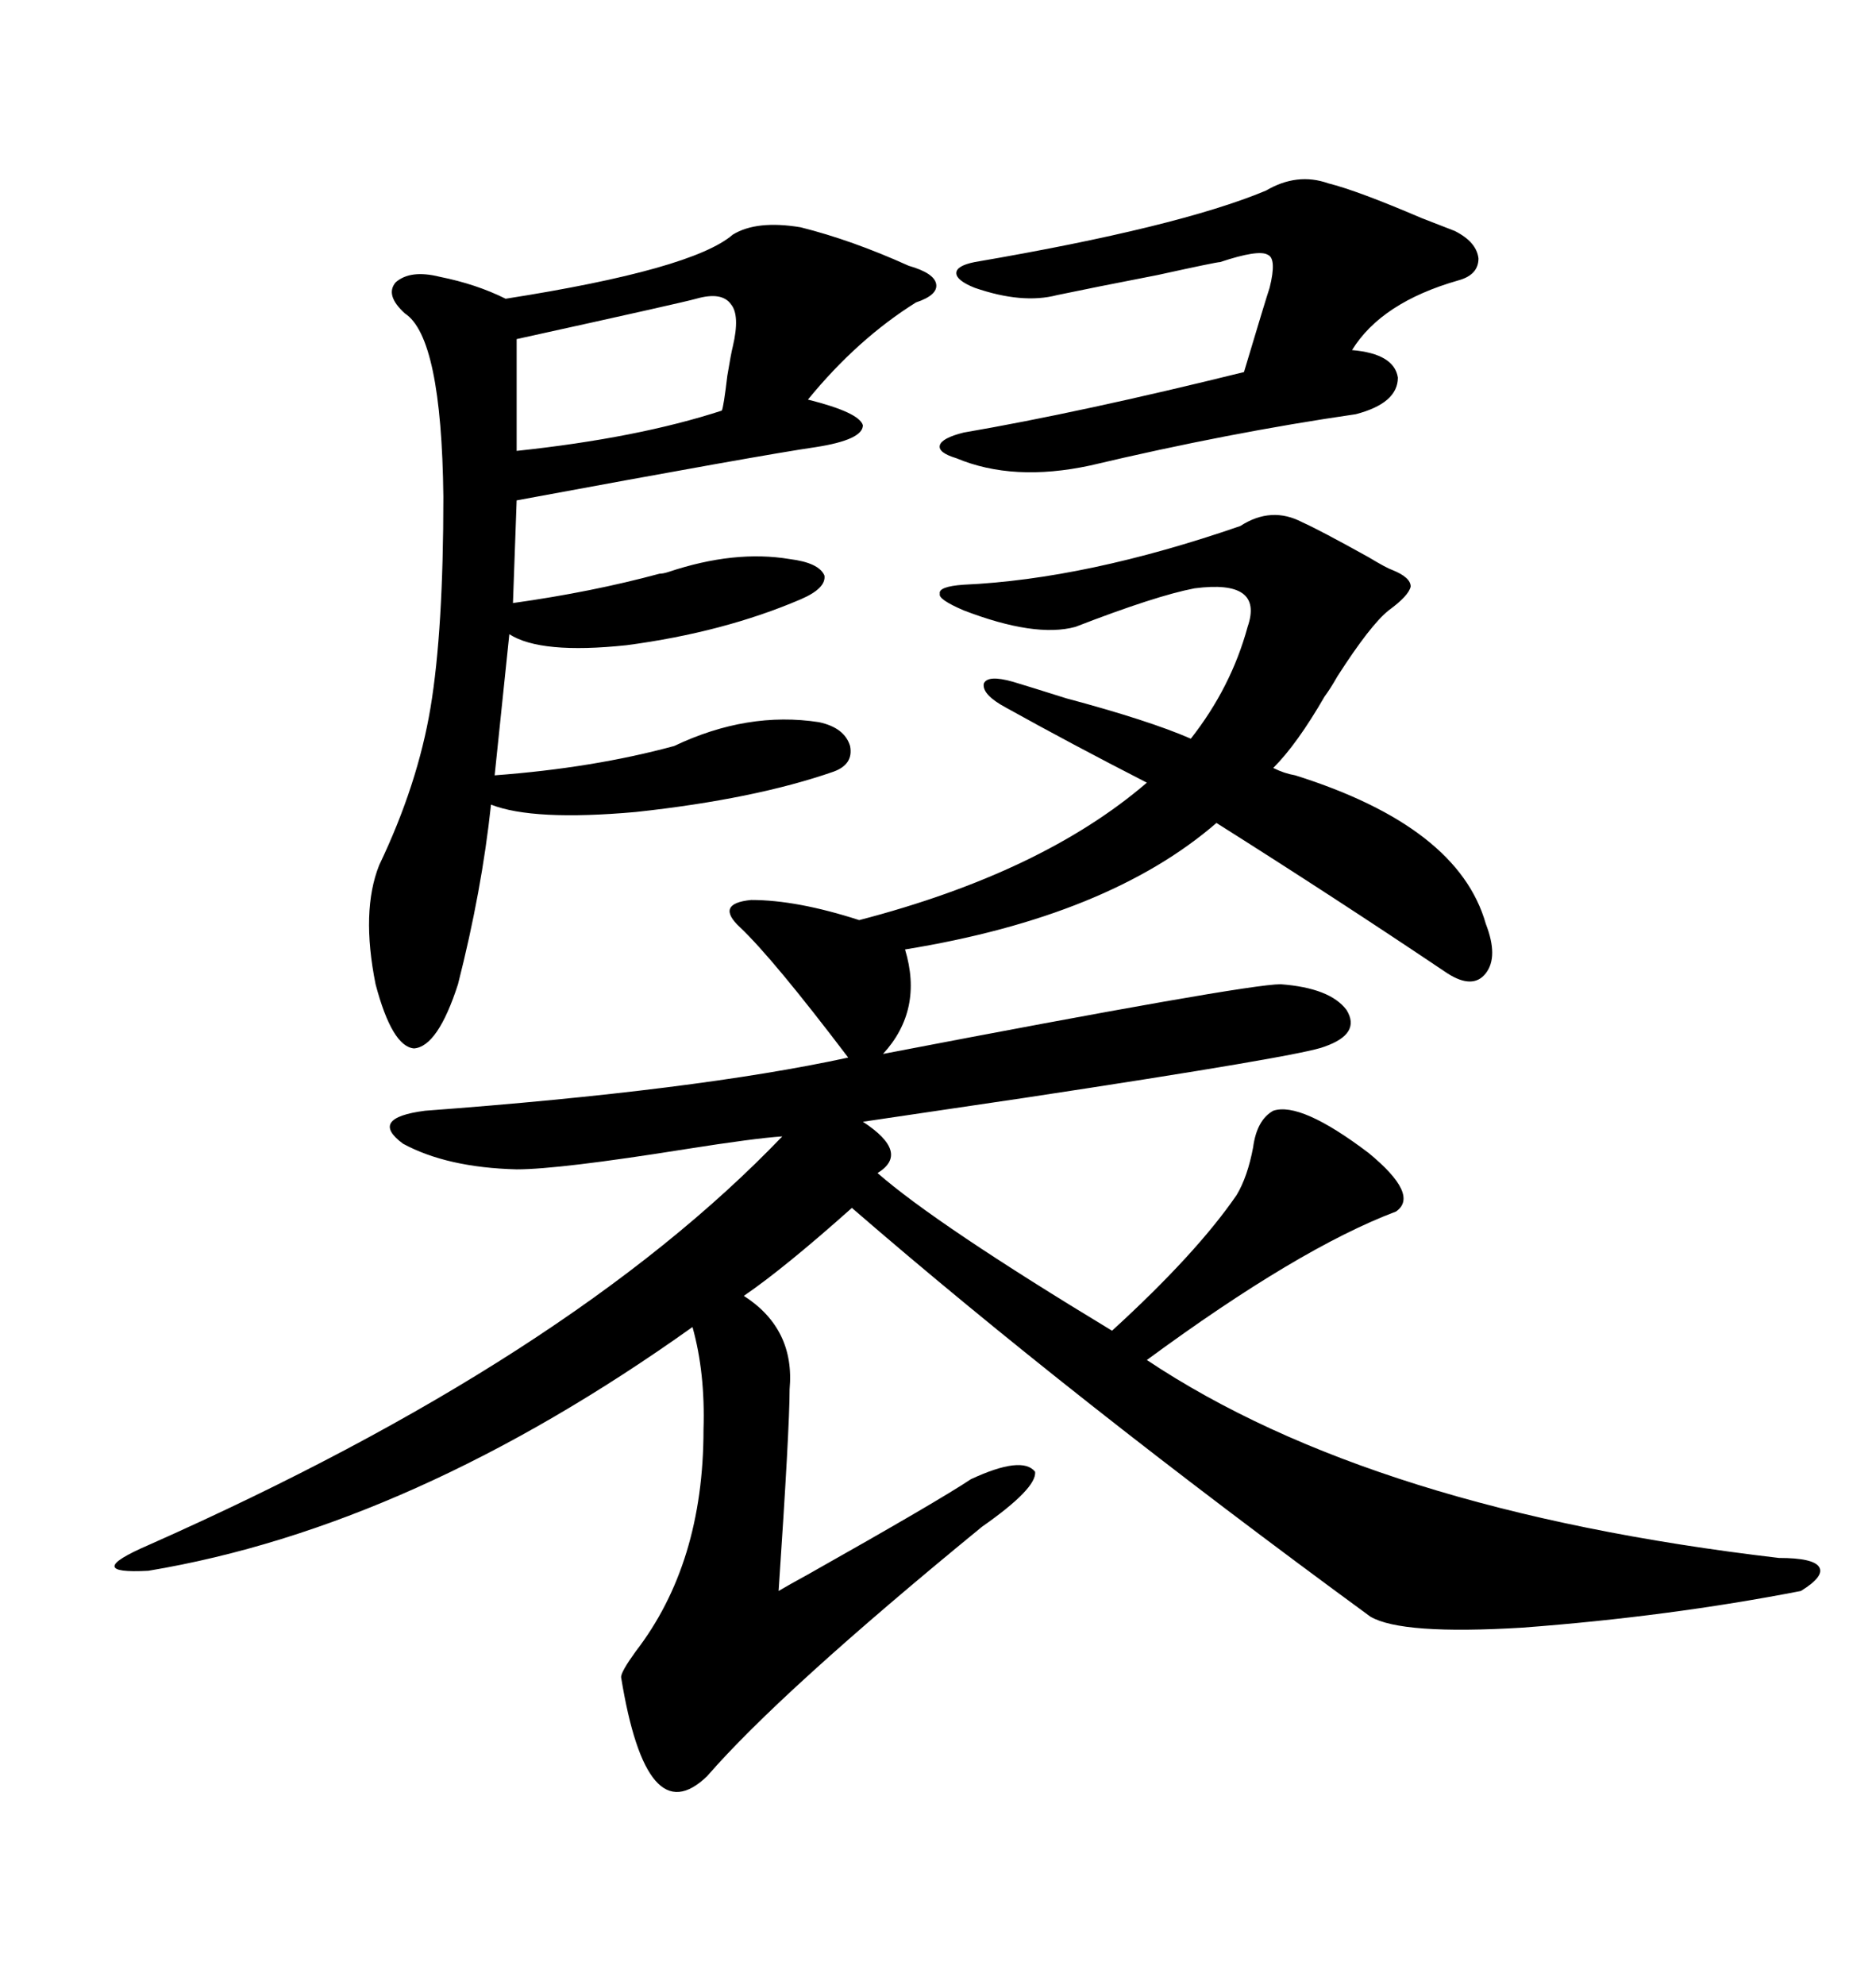 <svg xmlns="http://www.w3.org/2000/svg" xmlns:xlink="http://www.w3.org/1999/xlink" width="300" height="317.285"><path d="M207.13 123.93L207.13 123.93Q233.20 132.13 237.60 147.66L237.60 147.66Q239.65 152.93 237.60 155.57L237.60 155.57Q235.55 158.20 231.45 155.57L231.45 155.57Q213.57 143.55 194.53 131.54L194.53 131.54Q177.25 146.48 144.73 151.76L144.73 151.76Q147.66 161.43 141.21 168.46L141.21 168.46Q199.22 157.32 204.79 157.32L204.79 157.32Q212.70 157.91 215.33 161.43L215.33 161.43Q217.68 165.23 211.82 167.29L211.82 167.29Q208.30 168.75 163.77 175.49L163.77 175.49Q143.85 178.42 137.99 179.30L137.99 179.30Q145.61 184.28 140.33 187.50L140.33 187.50Q149.71 195.70 177.83 212.70L177.83 212.70Q191.31 200.39 197.75 191.02L197.75 191.02Q199.51 188.09 200.39 183.40L200.39 183.40Q200.98 179.00 203.61 177.54L203.61 177.54Q208.01 176.07 218.85 184.28L218.85 184.28Q227.05 191.02 223.24 193.65L223.24 193.65Q207.71 199.51 183.40 217.38L183.40 217.38Q219.43 241.41 284.47 249.02L284.47 249.02Q290.04 249.02 290.92 250.49L290.92 250.49Q291.80 251.95 287.99 254.30L287.99 254.30Q266.89 258.40 243.46 260.16L243.46 260.16Q224.12 261.33 219.14 258.40L219.14 258.40Q171.09 223.24 136.23 193.07L136.23 193.07Q125.39 202.73 118.95 207.13L118.95 207.13Q127.15 212.40 126.27 222.07L126.27 222.07Q126.27 228.22 124.51 254.30L124.51 254.30Q125.98 253.42 129.20 251.66L129.20 251.66Q150 239.94 155.27 236.43L155.27 236.43Q163.48 232.62 165.53 235.25L165.53 235.25Q165.82 237.89 157.03 244.04L157.03 244.04Q124.80 270.41 113.09 283.89L113.09 283.89Q103.42 293.26 99.32 268.07L99.32 268.07Q99.32 267.19 101.66 263.96L101.66 263.96Q112.50 249.90 112.50 228.52L112.50 228.52Q112.79 219.43 110.74 212.11L110.74 212.11Q65.92 244.04 23.73 251.07L23.73 251.07Q12.89 251.66 23.73 246.97L23.73 246.97Q91.11 217.09 125.10 181.64L125.10 181.64Q120.70 181.93 109.57 183.69L109.57 183.69Q89.36 186.91 82.62 186.91L82.62 186.91Q71.48 186.62 64.45 182.81L64.45 182.81Q58.89 178.71 67.97 177.54L67.97 177.54Q111.33 174.32 135.64 169.04L135.64 169.04Q123.63 153.22 118.36 148.24L118.36 148.24Q114.26 144.43 120.12 143.85L120.12 143.85Q127.44 143.85 137.40 147.07L137.40 147.07Q166.70 139.45 183.40 125.10L183.40 125.10Q171.39 118.95 160.84 113.09L160.84 113.09Q157.03 111.04 157.32 109.28L157.32 109.28Q157.91 107.81 162.01 108.98L162.01 108.98Q164.94 109.86 170.51 111.62L170.51 111.62Q183.69 115.14 190.43 118.07L190.43 118.07Q196.88 109.86 199.51 100.20L199.51 100.20Q202.15 92.58 191.02 94.04L191.02 94.04Q184.86 95.21 171.97 100.20L171.97 100.20Q165.53 101.95 154.10 97.56L154.10 97.56Q150 95.80 150.29 94.92L150.29 94.92Q150 93.75 154.10 93.46L154.10 93.46Q173.73 92.58 198.34 84.08L198.34 84.08Q203.32 80.86 208.30 83.50L208.30 83.50Q210.94 84.67 218.85 89.06L218.85 89.06Q221.78 90.82 222.66 91.11L222.66 91.11Q225.59 92.29 225.59 93.75L225.59 93.75Q225.29 95.21 222.07 97.56L222.07 97.56Q219.14 99.90 213.87 108.11L213.87 108.11Q212.70 110.16 211.82 111.33L211.82 111.33Q207.42 118.95 203.61 122.75L203.61 122.75Q205.37 123.63 207.13 123.93ZM117.19 37.50L117.19 37.50Q121.00 35.16 128.03 36.33L128.03 36.33Q136.23 38.38 145.31 42.48L145.31 42.48Q149.41 43.65 149.71 45.41L149.71 45.41Q150 47.17 146.48 48.34L146.48 48.34Q137.11 54.20 129.20 63.87L129.20 63.87Q137.40 65.92 137.99 67.97L137.99 67.97Q137.99 70.31 130.37 71.48L130.37 71.48Q122.17 72.66 82.62 79.98L82.62 79.98L82.03 96.39Q94.63 94.63 105.47 91.70L105.47 91.70Q106.05 91.70 106.93 91.41L106.93 91.41Q117.48 87.89 126.27 89.36L126.27 89.36Q130.96 89.94 131.84 91.99L131.84 91.99Q132.13 94.04 128.03 95.80L128.03 95.80Q115.72 101.07 100.20 103.13L100.20 103.13Q86.43 104.59 81.45 101.37L81.45 101.37L79.10 123.93Q94.92 122.75 107.81 119.24L107.81 119.24Q119.53 113.67 130.96 115.43L130.96 115.43Q135.06 116.31 135.94 119.24L135.94 119.24Q136.52 122.17 133.30 123.34L133.30 123.34Q120.70 127.73 101.66 129.79L101.66 129.79Q85.25 131.25 78.52 128.61L78.52 128.61Q77.05 142.38 73.24 157.32L73.24 157.32Q70.02 167.29 66.21 167.58L66.21 167.58Q62.70 167.29 60.06 157.32L60.06 157.32Q57.71 145.61 60.64 138.28L60.64 138.28Q66.80 125.39 68.85 113.09L68.85 113.09Q70.90 100.78 70.90 79.39L70.90 79.39Q70.61 53.91 64.75 50.10L64.75 50.10Q61.52 47.17 63.28 45.12L63.28 45.12Q65.63 43.07 70.31 44.24L70.31 44.24Q76.17 45.41 80.86 47.75L80.86 47.75Q110.74 43.07 117.19 37.50ZM212.40 29.30L212.40 29.30Q217.09 30.47 227.34 34.86L227.34 34.86Q231.15 36.33 232.62 36.91L232.62 36.91Q236.13 38.67 236.43 41.31L236.43 41.31Q236.43 43.95 233.20 44.82L233.20 44.82Q220.90 48.34 216.21 55.96L216.21 55.96Q222.95 56.54 223.54 60.35L223.54 60.35Q223.54 64.45 216.80 66.21L216.80 66.21Q196.58 69.14 174.32 74.41L174.32 74.41Q162.01 77.05 152.93 73.24L152.93 73.24Q150 72.36 150.29 71.19L150.29 71.19Q150.59 70.02 154.10 69.14L154.10 69.14Q172.85 65.92 198.93 59.47L198.93 59.47Q202.44 47.75 203.03 46.00L203.03 46.00Q204.20 41.31 202.73 40.72L202.73 40.72Q201.27 39.84 195.12 41.89L195.12 41.89Q194.53 41.89 185.16 43.95L185.16 43.95Q174.61 46.00 169.04 47.17L169.04 47.17Q163.48 48.63 155.86 46.00L155.86 46.00Q152.93 44.82 152.93 43.65L152.93 43.65Q152.93 42.48 155.86 41.89L155.86 41.89Q188.38 36.33 202.44 30.47L202.44 30.47Q207.42 27.54 212.40 29.30ZM111.33 47.75L111.33 47.75Q109.28 48.34 82.62 54.20L82.62 54.20L82.62 72.07Q101.95 70.02 115.43 65.63L115.43 65.63Q115.72 65.04 116.31 60.06L116.31 60.06Q116.89 56.54 117.19 55.37L117.19 55.37Q118.36 50.39 116.89 48.63L116.89 48.63Q115.43 46.58 111.33 47.75Z"/></svg>